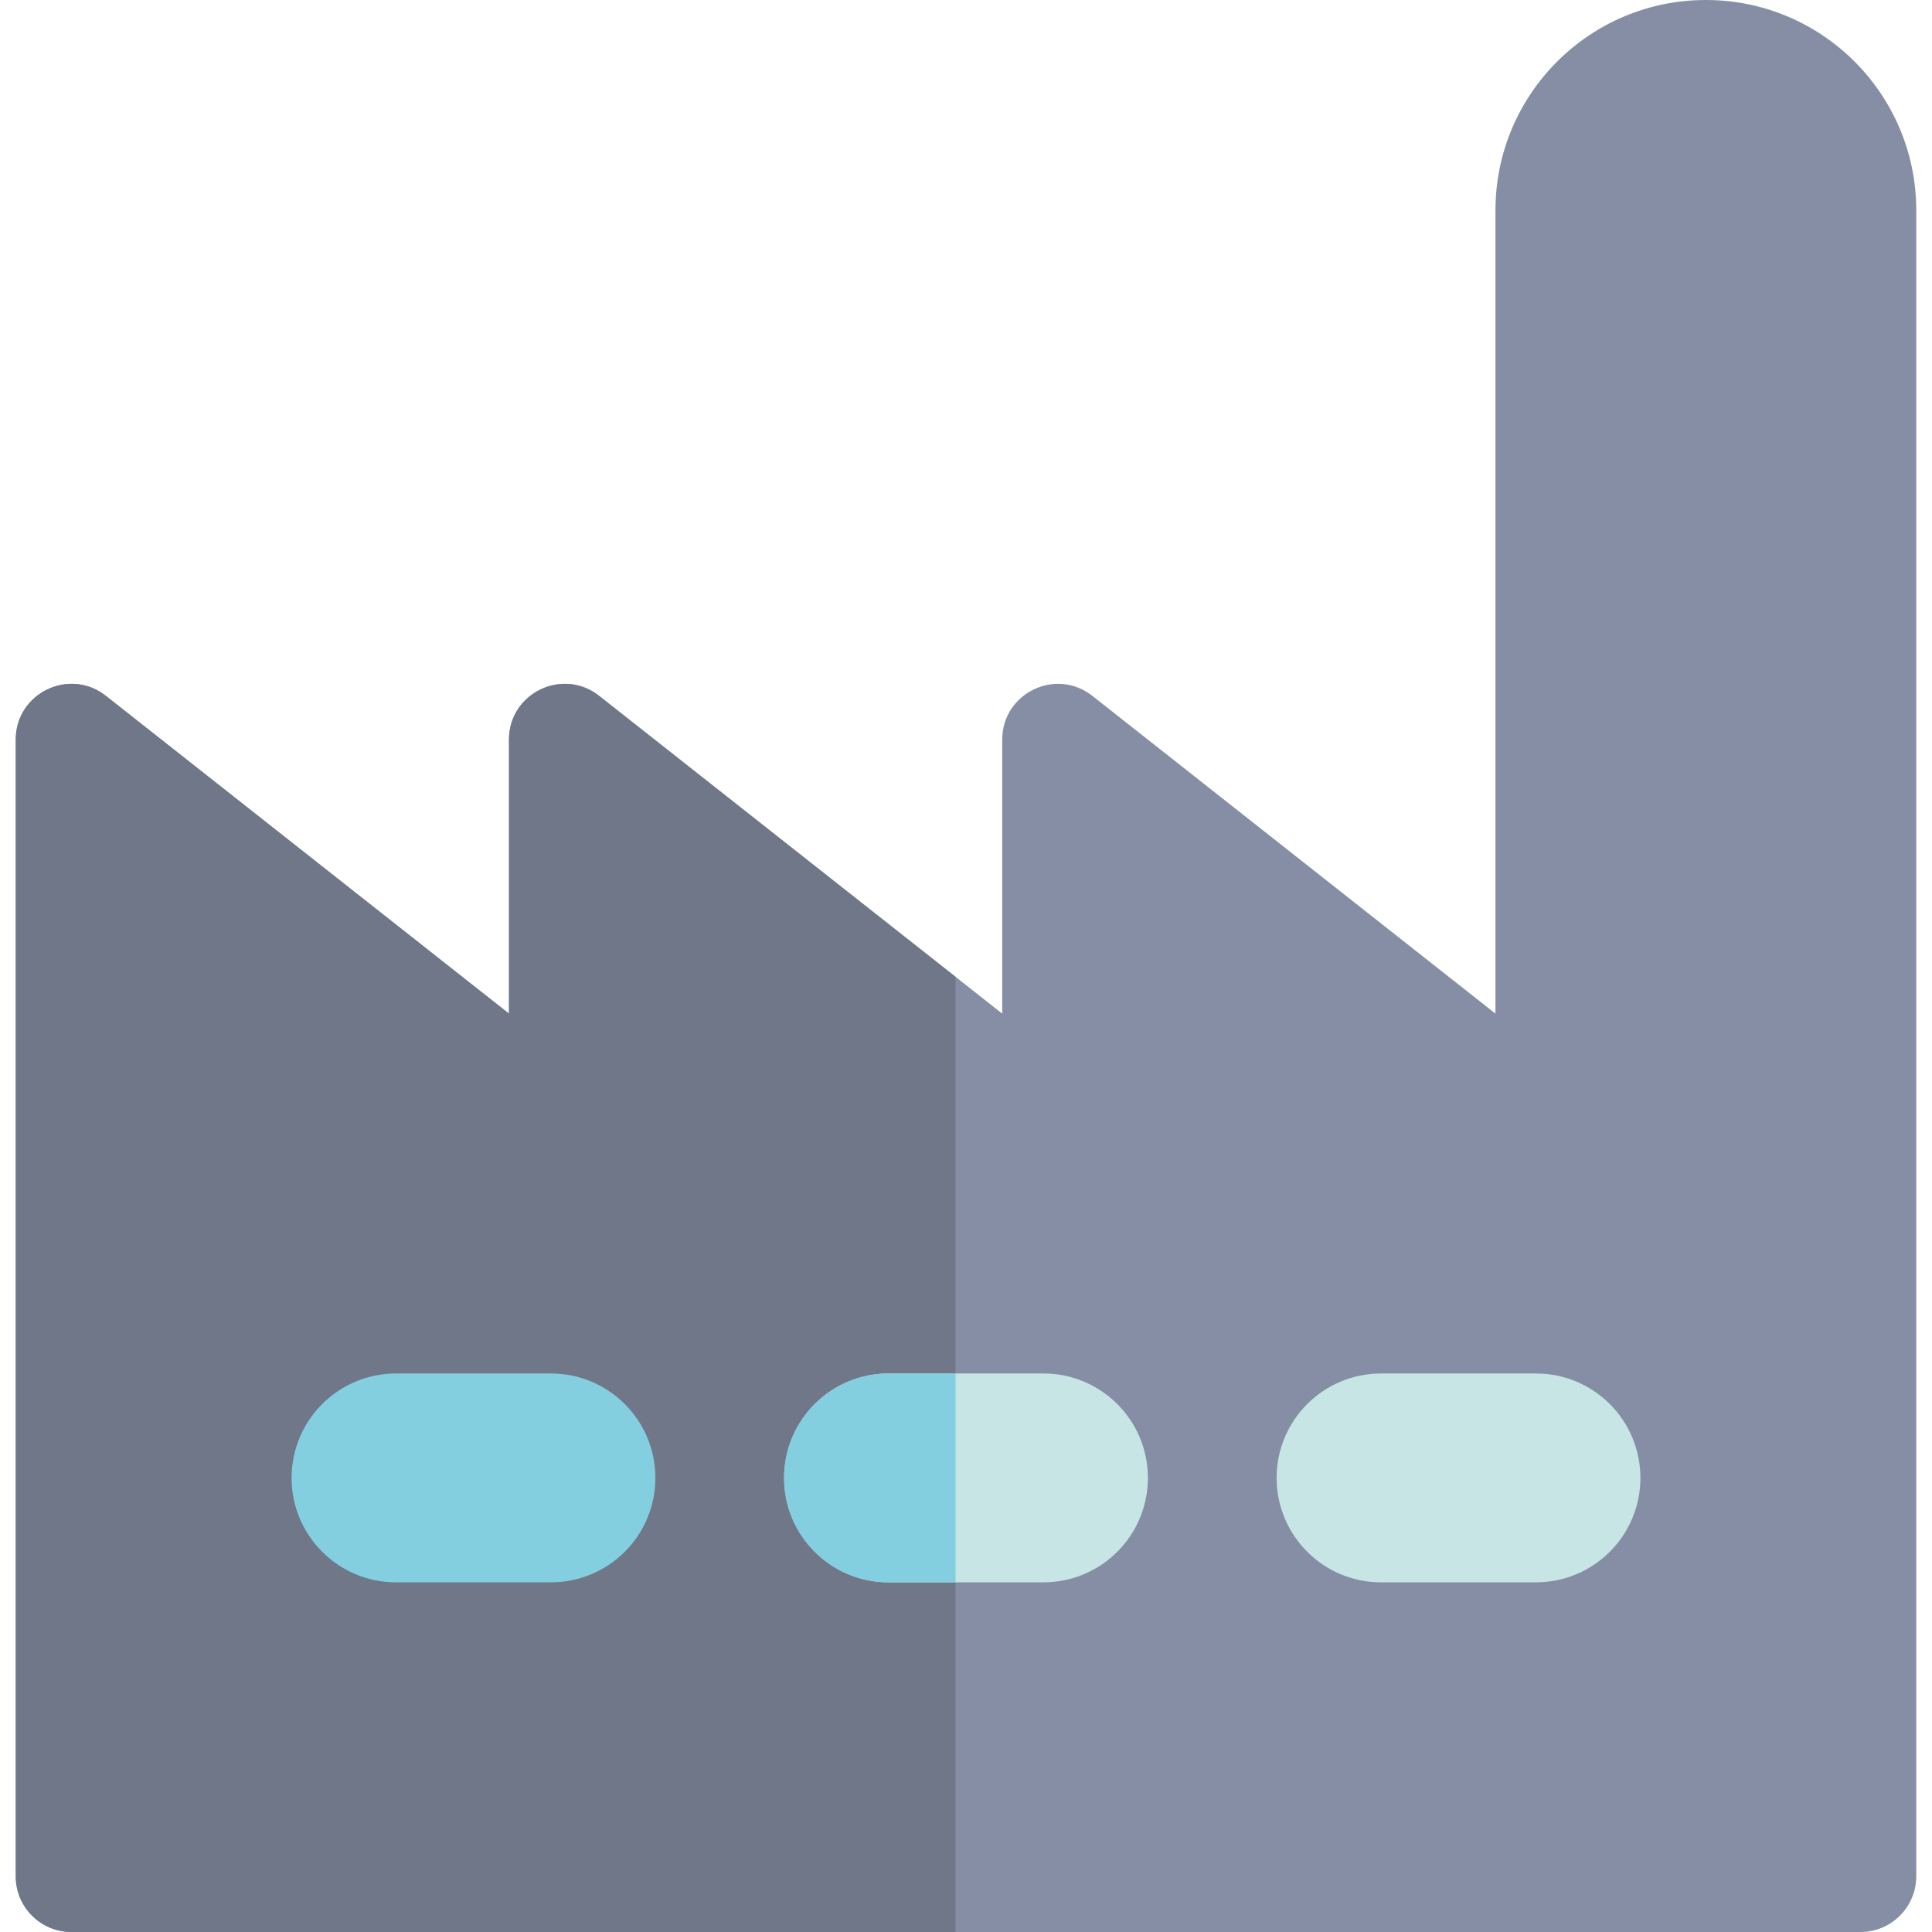 <?xml version="1.0" encoding="iso-8859-1"?>
<!-- Uploaded to: SVG Repo, www.svgrepo.com, Generator: SVG Repo Mixer Tools -->
<svg xmlns="http://www.w3.org/2000/svg" xmlns:xlink="http://www.w3.org/1999/xlink" version="1.1" id="Layer_1"  viewBox="0 0 277.509 277.509" xml:space="preserve" width="512" height="512">
<g>
	<path style="fill:#858EA4;" d="M15.214,99.957l57.895,45.638v-39.355c0-6.681,7.705-10.419,12.953-6.283l57.895,45.638v-39.355   c0-6.681,7.705-10.419,12.953-6.283l57.895,45.638v-0.157V30.221C214.805,13.53,228.336,0,245.026,0h0   c16.691,0,30.221,13.53,30.221,30.221v115.216v0.157v123.914c0,4.418-3.582,8-8,8H10.261c-4.418,0-8-3.582-8-8v-163.27   C2.261,99.558,9.967,95.82,15.214,99.957z"/>
	<path style="fill:#707789;" d="M137.255,140.311L86.062,99.957c-5.247-4.136-12.953-0.399-12.953,6.283v39.355L15.214,99.957   c-5.247-4.136-12.953-0.399-12.953,6.283v163.27c0,4.418,3.582,8,8,8h126.993V140.311z"/>
	<g>
		<path style="fill:#83CFE0;" d="M79.139,197.284H56.882c-8.284,0-15,6.716-15,15s6.716,15,15,15h22.256c8.284,0,15-6.716,15-15    S87.423,197.284,79.139,197.284z"/>
		<path style="fill:#C6E5E4;" d="M149.882,197.284h-22.256c-8.284,0-15,6.716-15,15s6.716,15,15,15h22.256c8.284,0,15-6.716,15-15    S158.167,197.284,149.882,197.284z"/>
		<path style="fill:#83CFE0;" d="M137.254,197.284h-9.627c-8.284,0-15,6.716-15,15s6.716,15,15,15h9.627V197.284z"/>
		<path style="fill:#C6E5E4;" d="M220.626,197.284h-22.256c-8.284,0-15,6.716-15,15s6.716,15,15,15h22.256c8.284,0,15-6.716,15-15    S228.911,197.284,220.626,197.284z"/>
	</g>
</g>















</svg>